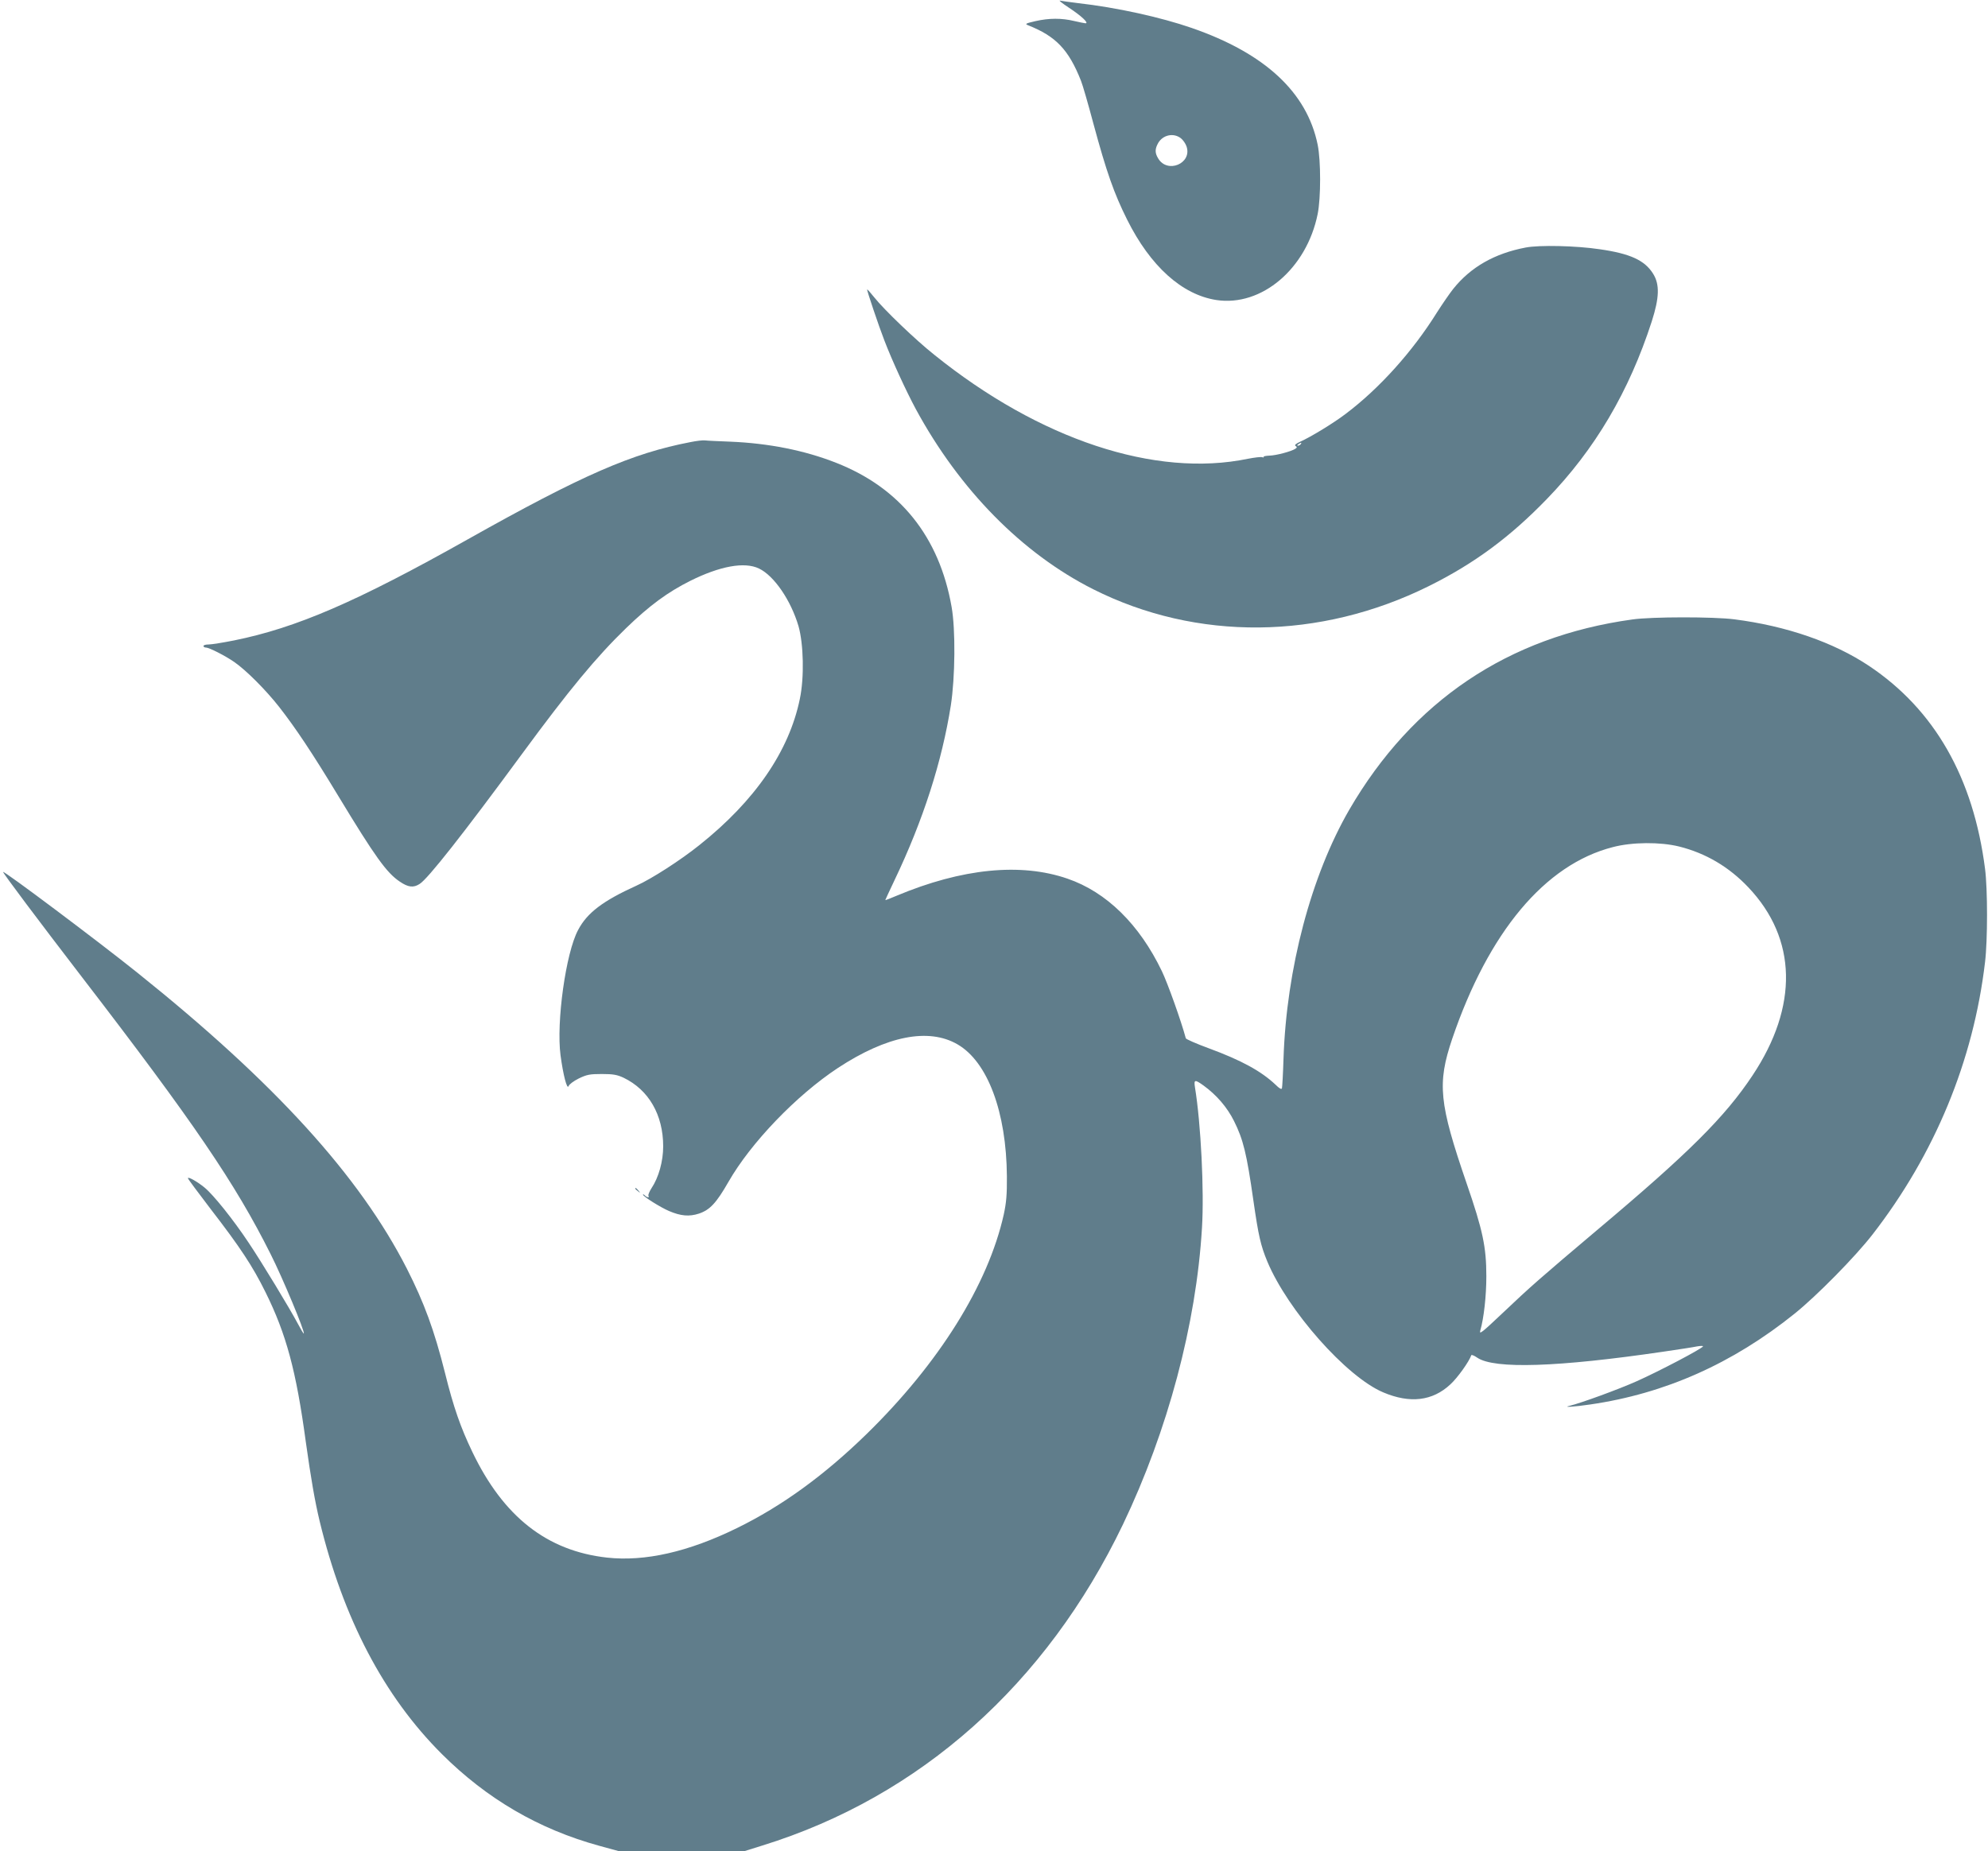 <?xml version="1.0" standalone="no"?>
<!DOCTYPE svg PUBLIC "-//W3C//DTD SVG 20010904//EN"
 "http://www.w3.org/TR/2001/REC-SVG-20010904/DTD/svg10.dtd">
<svg version="1.0" xmlns="http://www.w3.org/2000/svg"
 width="1280pt" height="1192pt" viewBox="0 0 1280 1192"
 preserveAspectRatio="xMidYMid meet">
<g transform="translate(0,1192) scale(0.1,-0.1)"
fill="#607d8b" stroke="none">
<path d="M6880 11872 c81 -53 134 -102 109 -102 -8 1 -41 7 -74 15 -79 19
-160 19 -248 -1 -65 -15 -69 -18 -47 -27 178 -70 261 -157 340 -357 11 -27 47
-152 80 -276 84 -311 133 -450 217 -618 150 -301 354 -484 575 -518 291 -44
581 202 652 554 21 104 21 343 0 446 -69 338 -340 589 -811 752 -199 69 -484
132 -733 160 -52 6 -104 14 -115 16 -11 3 14 -17 55 -44z m723 -842 c14 -11
31 -35 37 -54 36 -109 -124 -176 -183 -76 -22 36 -21 61 0 99 31 53 99 67 146
31z"/>
<path d="M9823 10326 c-200 -38 -354 -126 -466 -266 -24 -30 -71 -99 -105
-152 -157 -252 -372 -491 -589 -654 -79 -60 -222 -147 -291 -178 -30 -14 -39
-22 -30 -28 10 -6 10 -10 -2 -18 -26 -17 -123 -43 -167 -44 -22 -1 -39 -4 -37
-8 3 -4 -1 -5 -9 -2 -8 3 -49 -2 -91 -10 -597 -124 -1342 123 -2020 669 -120
95 -324 291 -386 369 -24 30 -45 54 -47 52 -3 -3 74 -233 111 -328 49 -128
139 -324 203 -443 282 -520 685 -929 1141 -1159 667 -336 1461 -328 2162 20
292 145 522 315 760 561 310 320 529 692 675 1143 49 153 52 238 9 307 -54 87
-148 130 -344 158 -153 23 -389 28 -477 11z m-1448 -1266 c-3 -5 -12 -10 -18
-10 -7 0 -6 4 3 10 19 12 23 12 15 0z"/>
<path d="M4445 9073 c-375 -72 -695 -211 -1435 -627 -713 -401 -1102 -569
-1503 -650 -71 -14 -144 -26 -163 -26 -19 0 -34 -4 -34 -10 0 -5 7 -10 16 -10
21 0 123 -52 181 -92 76 -52 204 -180 291 -291 106 -136 211 -293 381 -574
236 -390 311 -494 395 -550 54 -37 88 -41 128 -15 53 33 279 320 659 837 302
411 478 624 670 810 151 146 268 232 414 305 191 95 349 124 442 79 98 -47
205 -205 254 -370 33 -115 38 -331 9 -469 -69 -337 -289 -657 -647 -942 -121
-97 -307 -217 -405 -261 -216 -98 -318 -175 -376 -286 -79 -147 -141 -593
-113 -806 17 -127 42 -224 52 -199 3 11 33 33 65 49 52 25 70 29 149 29 74 0
99 -5 140 -24 162 -78 255 -239 255 -442 0 -96 -29 -200 -75 -269 -14 -22 -23
-44 -20 -49 9 -14 -9 -12 -23 2 -7 7 -12 9 -12 5 0 -11 113 -82 167 -105 77
-33 131 -37 193 -17 71 24 112 68 190 204 144 252 438 558 705 734 315 207
584 260 770 152 194 -112 315 -436 318 -850 1 -119 -4 -170 -20 -245 -101
-453 -418 -960 -884 -1415 -273 -266 -544 -463 -834 -605 -312 -153 -592 -217
-837 -190 -386 43 -667 263 -867 681 -75 156 -121 287 -176 509 -69 275 -134
451 -245 670 -306 599 -851 1198 -1735 1906 -249 200 -865 662 -865 649 0 -9
228 -313 510 -680 717 -932 986 -1328 1212 -1780 78 -154 223 -503 214 -512
-2 -2 -18 25 -36 59 -54 102 -236 402 -320 527 -99 149 -226 307 -282 353 -47
39 -108 73 -108 61 0 -5 66 -93 146 -198 190 -246 271 -369 353 -535 134 -270
198 -507 260 -965 33 -235 58 -381 89 -510 152 -628 414 -1128 787 -1500 290
-289 624 -484 1014 -591 l124 -34 405 0 406 0 115 36 c1016 315 1828 1039
2322 2069 288 603 471 1288 508 1907 15 239 -7 674 -45 906 -8 51 -1 52 55 12
84 -61 152 -140 196 -228 60 -120 82 -210 125 -512 33 -229 47 -290 90 -394
132 -315 509 -742 746 -842 172 -73 317 -56 432 51 47 43 121 147 135 188 1 5
19 -2 39 -16 110 -74 517 -61 1198 39 96 14 194 29 217 34 24 4 40 4 38 0 -10
-17 -287 -162 -426 -224 -121 -54 -360 -141 -434 -159 -48 -11 33 -6 134 9
482 70 917 264 1316 585 144 116 389 365 501 509 401 517 650 1118 725 1755
17 140 17 470 0 600 -75 587 -325 1025 -747 1307 -228 152 -531 257 -868 300
-132 17 -532 17 -656 -1 -799 -110 -1416 -525 -1823 -1226 -245 -424 -404
-1023 -423 -1603 -3 -97 -8 -183 -10 -190 -3 -9 -17 -1 -41 23 -92 87 -219
157 -431 235 -79 29 -145 58 -147 64 -30 112 -117 355 -154 432 -145 302 -357
510 -608 596 -301 104 -680 66 -1100 -110 -40 -17 -73 -30 -73 -28 0 2 27 59
59 127 185 387 306 765 363 1126 28 181 31 489 5 635 -79 451 -332 767 -744
928 -202 80 -436 126 -682 136 -75 3 -147 6 -161 8 -14 2 -56 -3 -95 -11z
m6366 -2604 c172 -43 321 -131 446 -263 314 -331 323 -766 27 -1211 -178 -268
-412 -501 -1001 -996 -360 -304 -428 -363 -610 -536 -131 -124 -150 -139 -142
-111 23 79 39 223 39 350 0 188 -23 296 -126 595 -179 521 -191 645 -94 933
234 688 597 1123 1034 1235 125 33 305 34 427 4z"/>
<path d="M4090 4266 c0 -2 8 -10 18 -17 15 -13 16 -12 3 4 -13 16 -21 21 -21
13z"/>
</g>
</svg>
